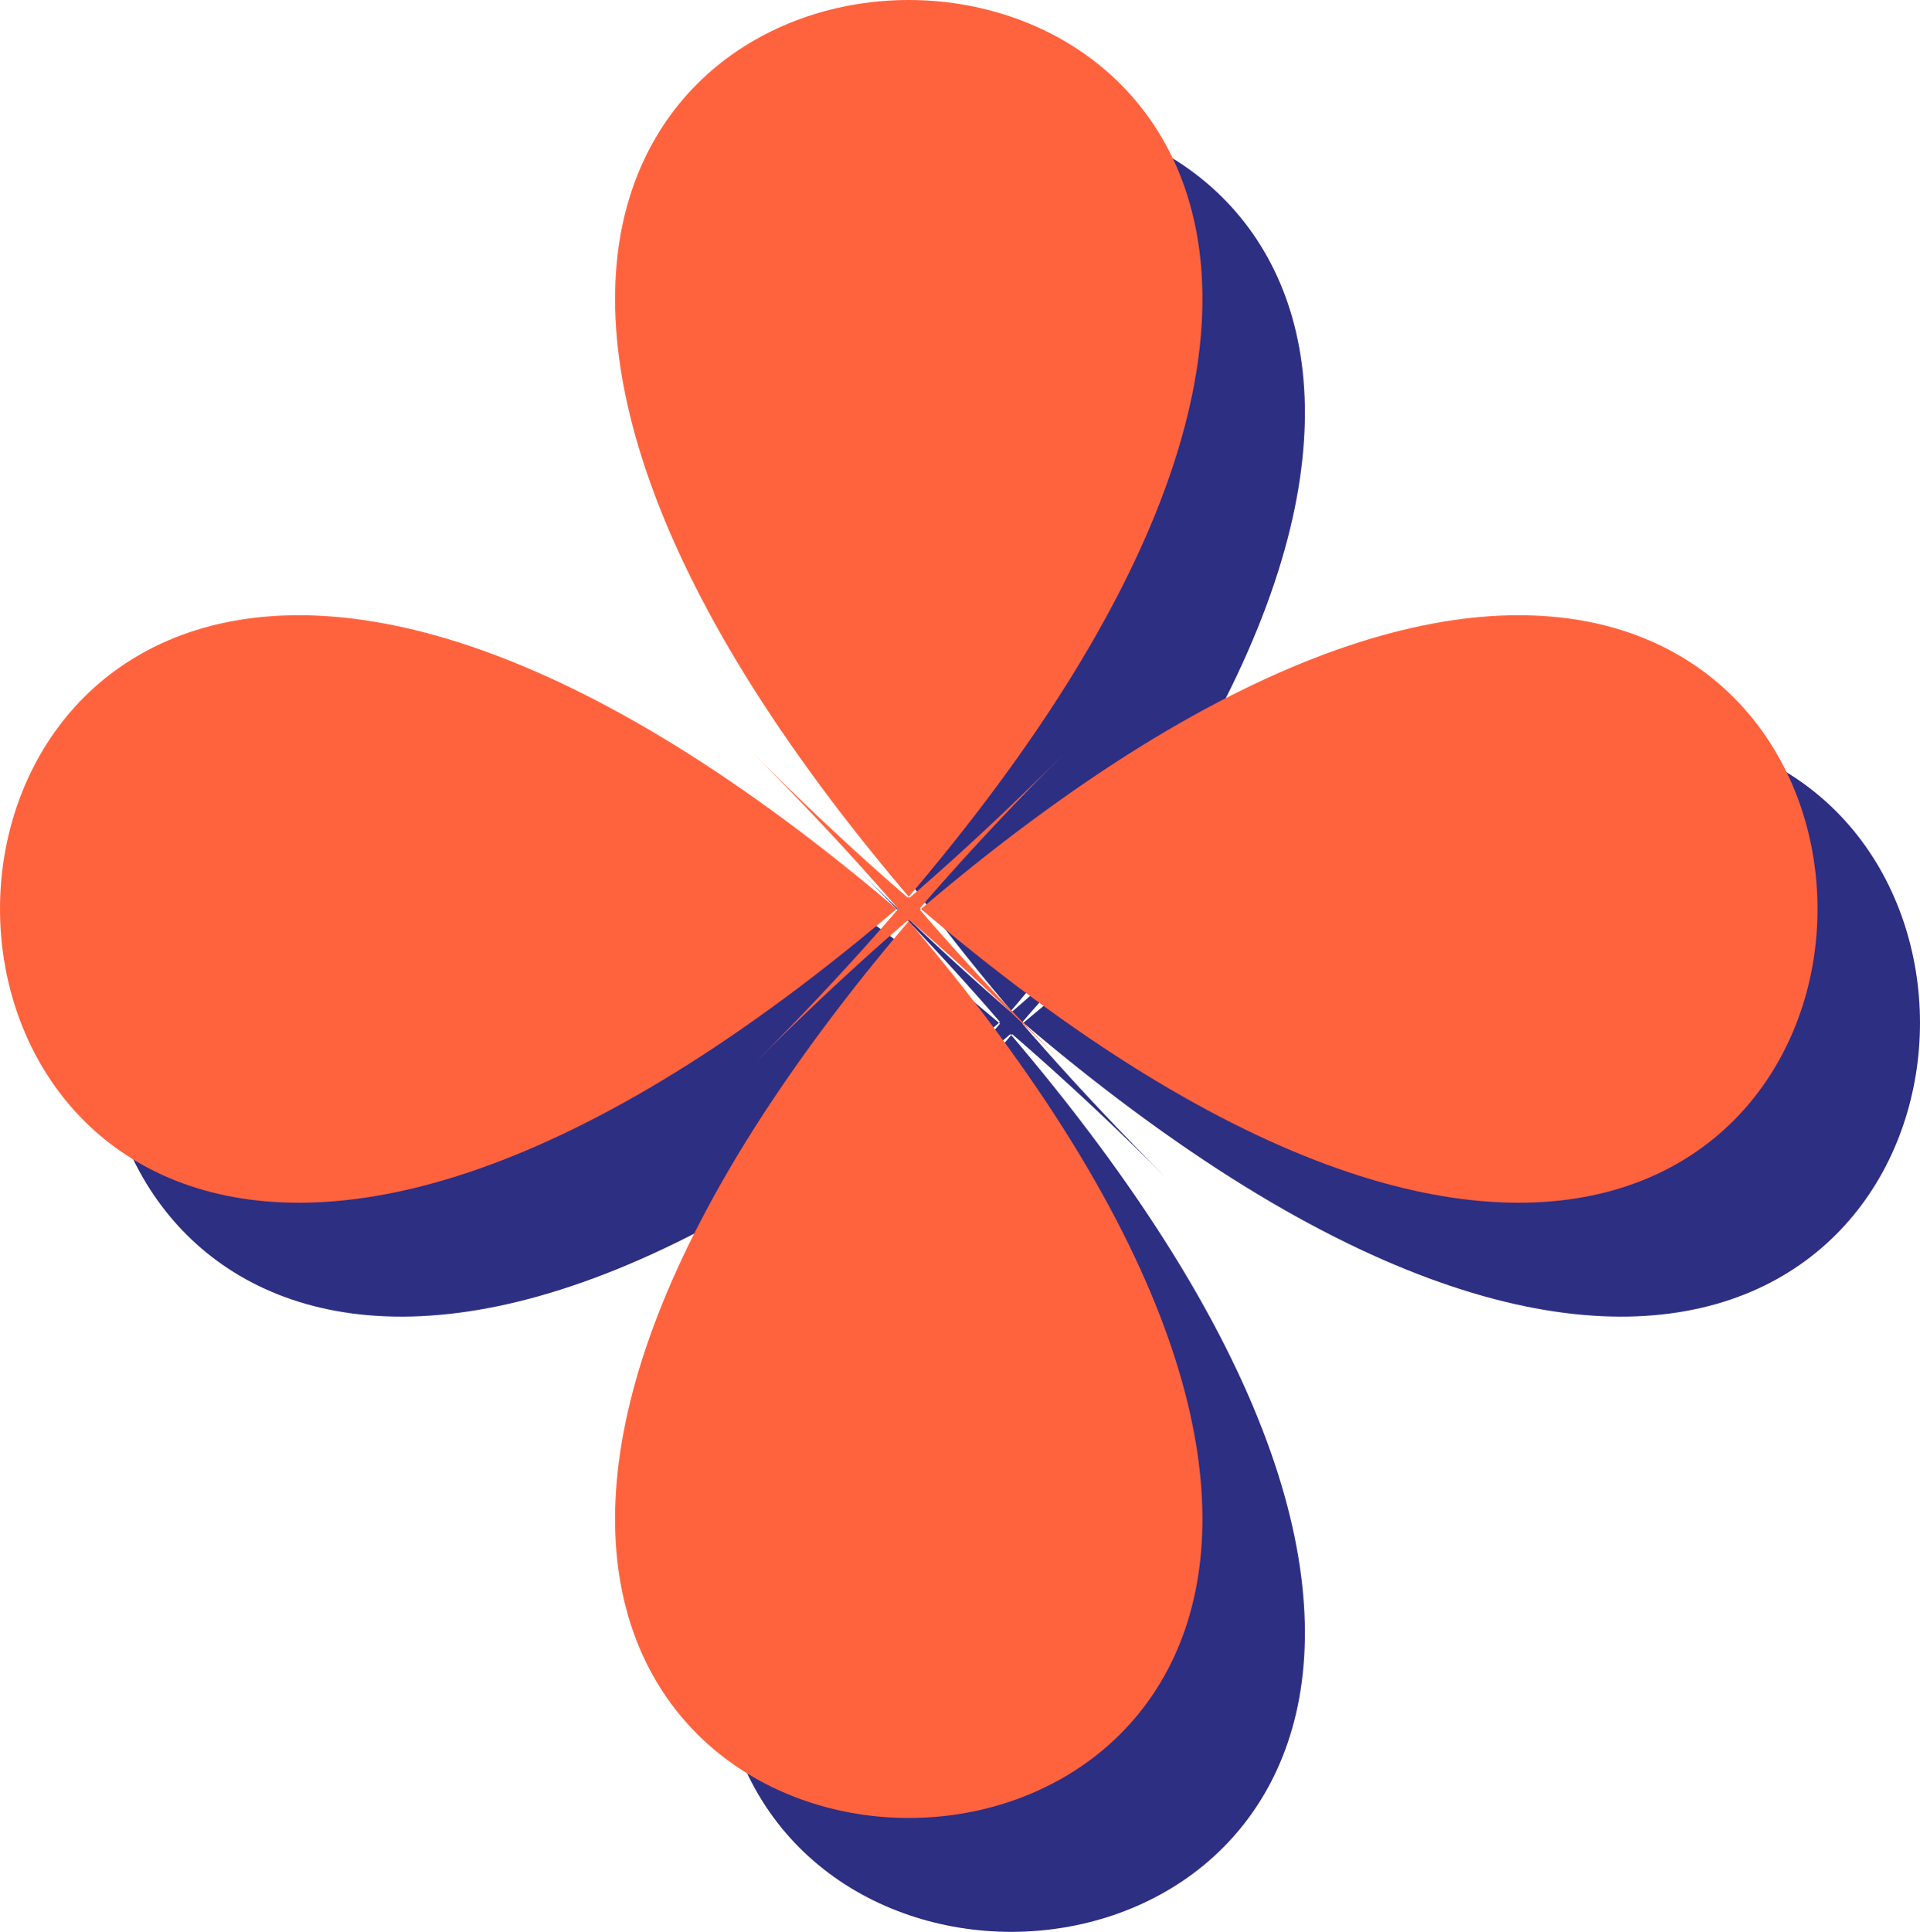 <svg xmlns="http://www.w3.org/2000/svg" width="168.618" height="169.618" viewBox="0 0 168.618 169.618">
  <g id="Groupe_23738" data-name="Groupe 23738" transform="translate(-11.369 9.999)">
    <path id="Tracé_26523" data-name="Tracé 26523" d="M75.37,66.183c124.58,124.58-97.327,124.58,27.253,0-124.58,124.58-124.58-97.327,0,27.253-124.58-124.58,97.327-124.58-27.253,0,124.58-124.58,124.58,97.327,0-27.253" transform="translate(11.181)" fill="#2d2f83"/>
    <path id="Tracé_26525" data-name="Tracé 26525" d="M75.37,66.183c124.58,124.58-97.327,124.58,27.253,0-124.58,124.58-124.58-97.327,0,27.253-124.58-124.58,97.327-124.58-27.253,0,124.58-124.58,124.58,97.327,0-27.253" transform="translate(2.181 -10)" fill="#ff633e"/>
  </g>
</svg>
